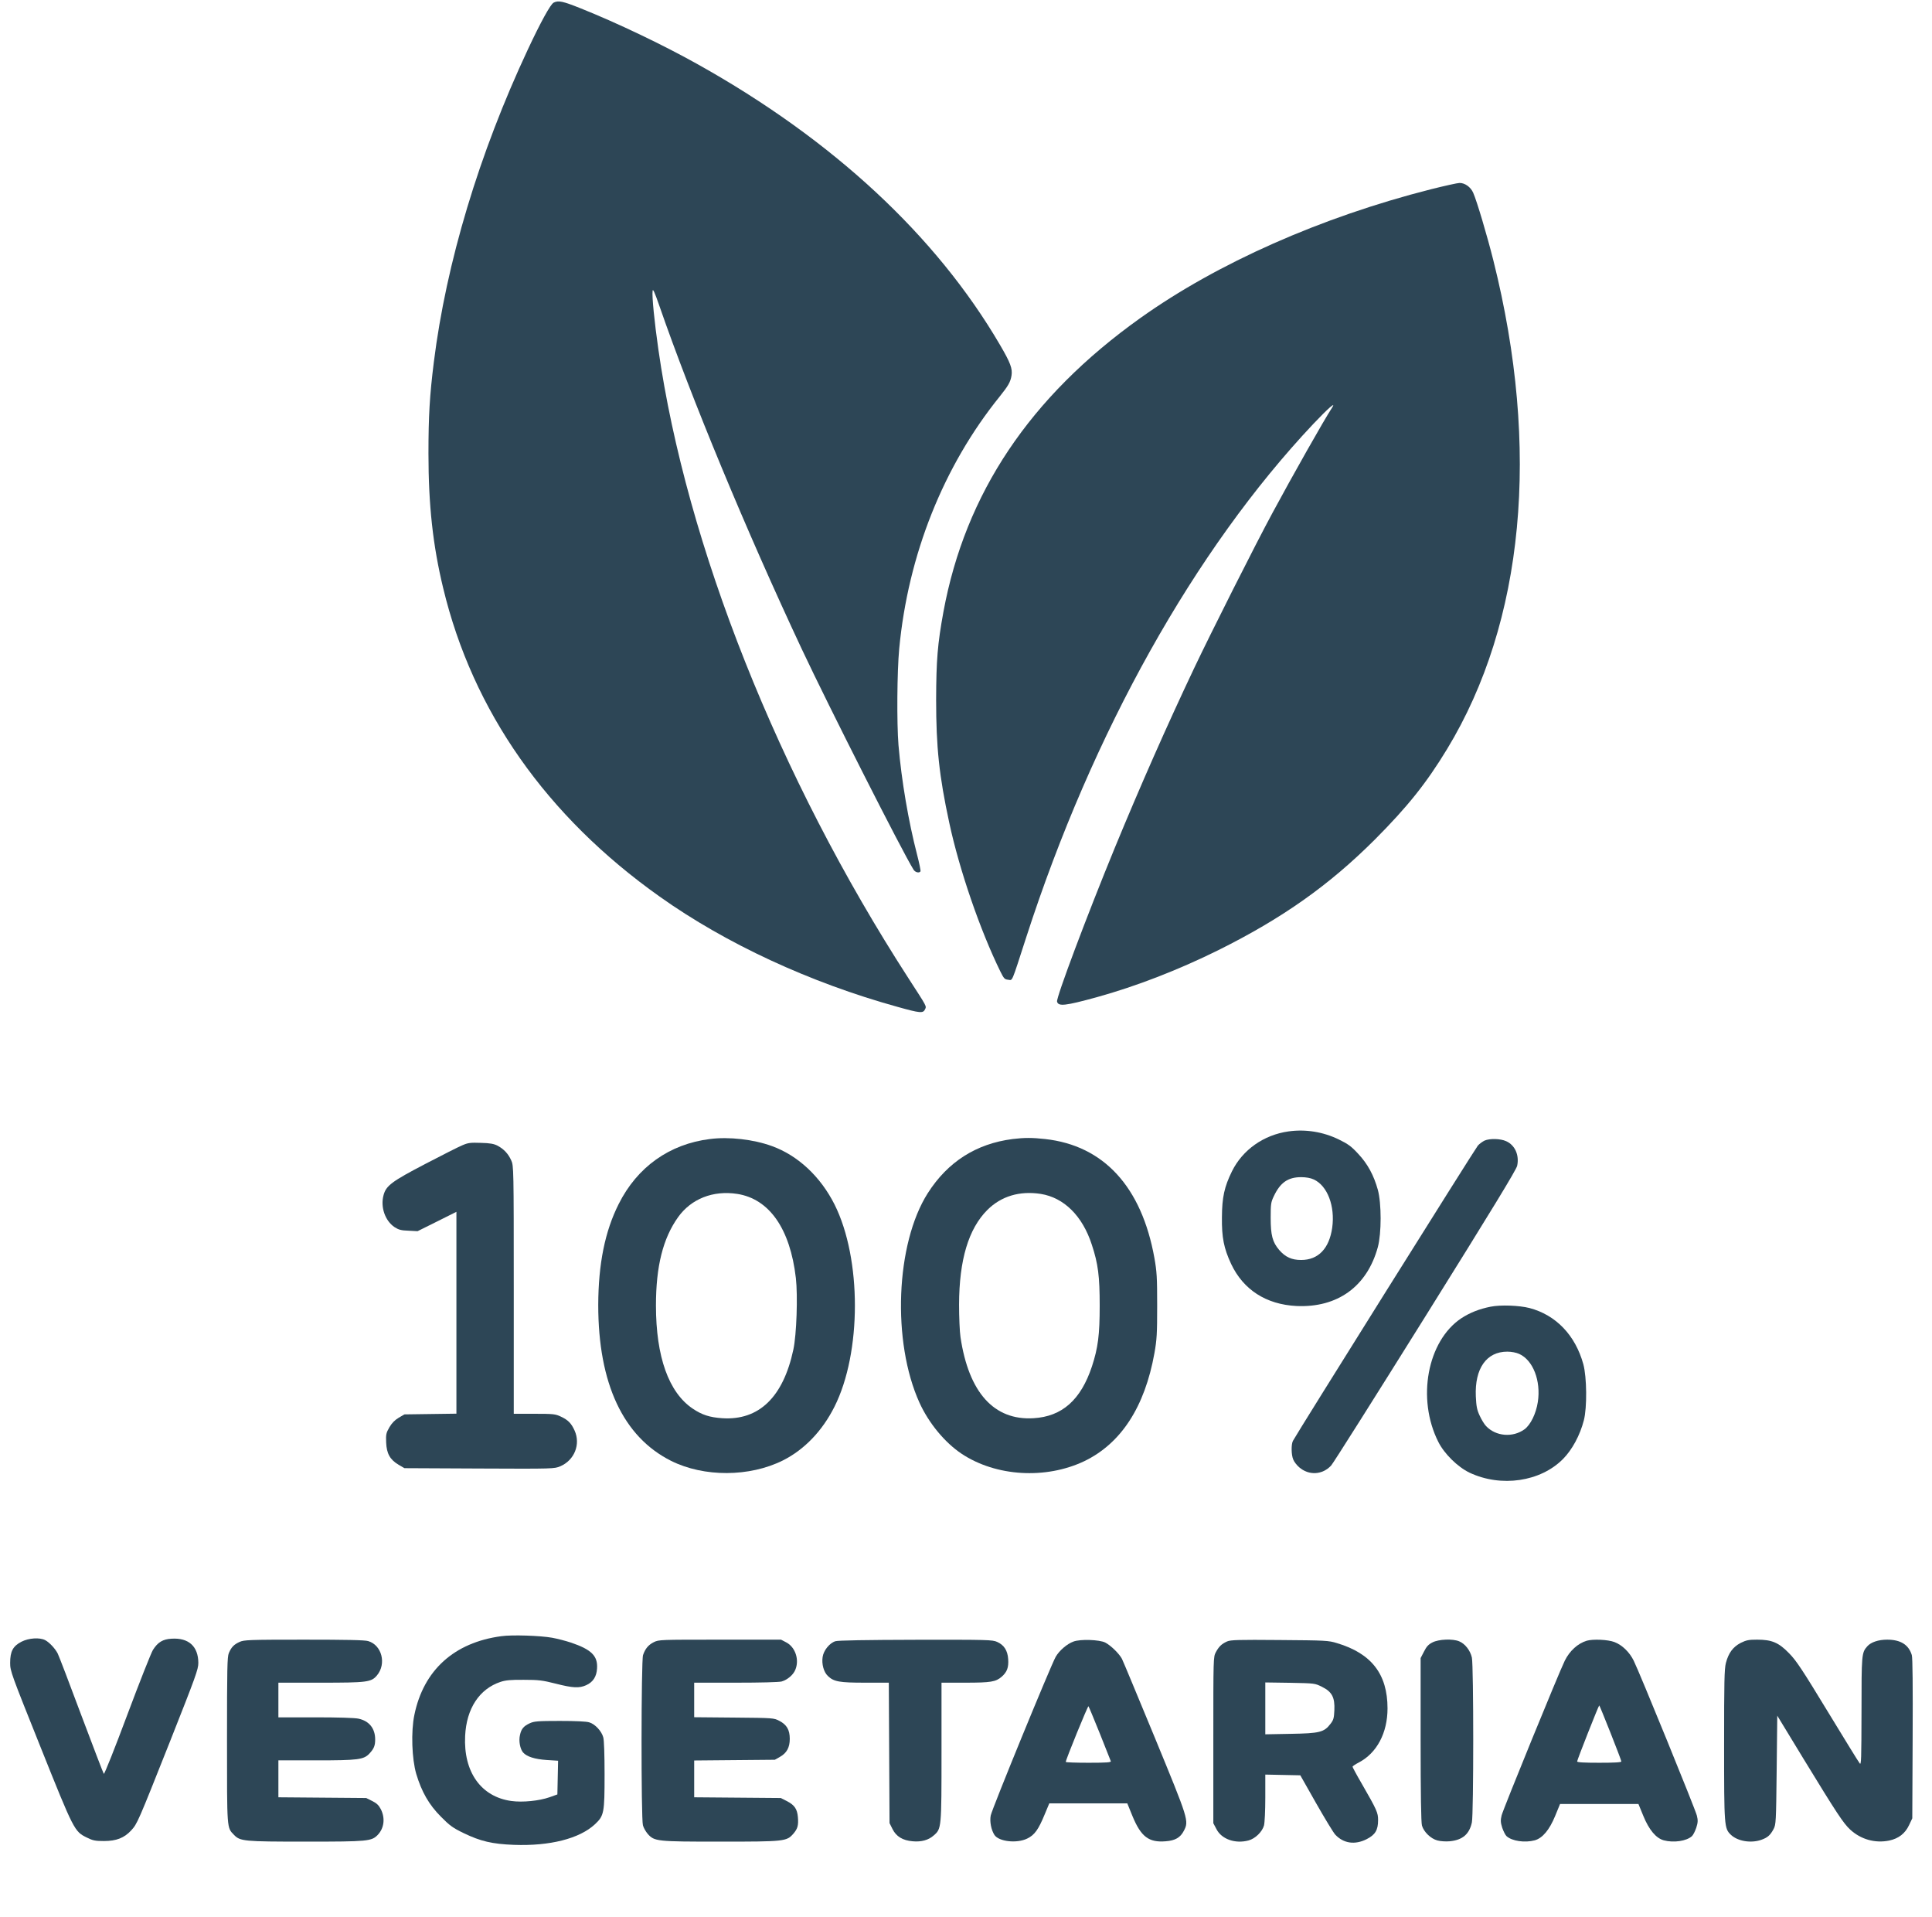 <?xml version="1.0" standalone="no"?>
<!DOCTYPE svg PUBLIC "-//W3C//DTD SVG 20010904//EN"
 "http://www.w3.org/TR/2001/REC-SVG-20010904/DTD/svg10.dtd">
<svg version="1.0" xmlns="http://www.w3.org/2000/svg"
 width="1617pt" height="1604pt" viewBox="0 0 1617 1604"
 preserveAspectRatio="xMidYMid meet">

<g transform="translate(0,1604) scale(0.1,-0.1)"
fill="#2d4656" stroke="none">
<path d="M4634 16018 c-26 -12 -111 -167 -217 -394 -407 -869 -682 -1782 -786
-2614 -35 -281 -45 -451 -45 -765 0 -431 37 -770 123 -1125 247 -1030 865
-1911 1813 -2583 553 -393 1259 -720 1990 -922 189 -53 214 -55 230 -21 13 29
20 15 -139 261 -1088 1683 -1858 3621 -2093 5263 -33 231 -54 442 -48 487 2
23 16 -7 57 -125 268 -774 724 -1874 1191 -2870 228 -485 843 -1699 936 -1847
14 -23 48 -31 58 -14 3 5 -10 69 -29 142 -71 274 -130 618 -155 914 -15 184
-12 616 6 806 74 786 370 1528 841 2111 72 90 90 121 99 175 9 59 -8 106 -97
258 -534 913 -1399 1716 -2529 2347 -293 164 -681 349 -982 469 -148 59 -184
67 -224 47z"/>
<path d="M11975 14456 c-917 -233 -1787 -618 -2432 -1078 -923 -658 -1464
-1466 -1647 -2458 -49 -268 -60 -403 -61 -735 0 -397 25 -636 110 -1030 85
-396 259 -901 428 -1245 29 -58 35 -65 64 -68 40 -4 24 -40 153 358 554 1712
1409 3240 2402 4293 127 134 193 191 157 136 -66 -100 -335 -576 -498 -879
-143 -264 -517 -1007 -656 -1300 -229 -483 -450 -984 -665 -1505 -235 -572
-491 -1254 -483 -1286 11 -42 67 -36 333 37 332 92 683 228 1020 395 534 266
923 541 1306 923 273 274 432 472 606 759 645 1063 782 2511 387 4087 -52 207
-138 497 -169 567 -21 48 -70 83 -115 82 -16 0 -124 -24 -240 -53z"/>
<path d="M10785 6573 c-208 -29 -385 -154 -474 -334 -64 -130 -83 -218 -84
-384 -2 -170 16 -260 77 -391 102 -216 293 -339 546 -352 344 -16 592 163 682
493 31 116 31 365 0 479 -34 122 -85 217 -165 302 -57 62 -85 82 -161 119
-131 64 -278 88 -421 68z m210 -402 c115 -52 180 -223 155 -404 -25 -175 -117
-270 -260 -270 -79 0 -132 24 -184 84 -56 66 -71 123 -71 269 0 114 2 130 26
180 54 115 119 160 229 160 41 0 80 -7 105 -19z"/>
<path d="M5941 6509 c-338 -42 -608 -234 -763 -544 -115 -228 -170 -502 -171
-845 0 -657 209 -1103 610 -1304 275 -137 656 -136 936 4 179 90 329 246 431
449 228 453 228 1238 1 1692 -118 234 -306 410 -524 489 -153 56 -360 80 -520
59z m229 -459 c269 -42 443 -291 491 -704 17 -149 6 -474 -21 -599 -85 -398
-288 -594 -595 -574 -105 7 -170 28 -247 80 -201 135 -308 434 -308 863 0 329
59 562 185 739 110 154 293 226 495 195z"/>
<path d="M8475 6509 c-305 -39 -543 -191 -710 -453 -269 -423 -301 -1244 -69
-1754 78 -171 212 -333 353 -427 287 -190 702 -215 1025 -62 308 148 507 453
588 904 20 113 23 160 23 398 0 238 -3 285 -23 398 -107 596 -424 942 -915
996 -109 12 -172 12 -272 0z m235 -459 c195 -31 350 -184 428 -425 53 -160 66
-265 66 -510 0 -246 -14 -353 -65 -509 -93 -280 -250 -419 -489 -433 -331 -20
-542 215 -611 678 -7 46 -12 170 -12 274 1 373 79 633 237 791 116 115 269
161 446 134z"/>
<path d="M12425 6496 c-16 -8 -42 -26 -56 -42 -22 -25 -1515 -2408 -1548
-2471 -15 -30 -14 -117 3 -156 7 -18 29 -47 49 -64 81 -71 195 -65 268 14 15
15 369 576 787 1245 560 897 763 1230 770 1263 19 89 -18 173 -92 206 -48 22
-137 24 -181 5z"/>
<path d="M3870 6457 c-30 -12 -170 -83 -310 -156 -280 -146 -329 -182 -350
-262 -27 -99 13 -214 92 -267 34 -22 55 -28 117 -30 l76 -4 163 81 162 81 0
-845 0 -844 -217 -3 -218 -3 -48 -28 c-32 -19 -57 -44 -78 -80 -27 -47 -30
-59 -27 -128 4 -92 32 -143 105 -186 l48 -28 627 -3 c625 -3 628 -2 678 19
118 51 171 184 119 299 -27 60 -54 88 -114 116 -46 22 -62 24 -222 24 l-173 0
0 1038 c0 1022 -1 1038 -21 1082 -25 56 -62 95 -114 123 -31 16 -62 22 -140
24 -87 3 -107 1 -155 -20z"/>
<path d="M12475 5106 c-95 -19 -173 -50 -245 -97 -284 -190 -374 -673 -192
-1034 50 -100 162 -210 262 -258 264 -124 593 -76 782 115 77 78 142 199 174
323 28 107 25 362 -4 469 -67 244 -230 413 -451 471 -87 22 -241 28 -326 11z
m240 -395 c116 -52 183 -225 156 -402 -15 -98 -61 -192 -112 -229 -98 -71
-240 -59 -321 27 -15 15 -39 55 -54 88 -23 49 -28 78 -32 161 -10 233 89 374
263 374 36 0 76 -8 100 -19z"/>
<path d="M4195 2349 c-394 -53 -650 -284 -727 -659 -29 -139 -21 -368 16 -494
45 -150 107 -258 206 -357 74 -75 100 -94 191 -138 141 -68 238 -91 421 -98
300 -11 548 52 677 172 77 72 81 94 81 419 0 160 -4 287 -11 309 -14 52 -69
111 -117 125 -25 8 -117 12 -248 12 -181 0 -214 -3 -249 -19 -52 -24 -72 -47
-83 -99 -12 -49 1 -117 26 -146 31 -35 97 -56 197 -63 l96 -6 -3 -141 -3 -141
-64 -23 c-88 -31 -227 -45 -321 -32 -254 35 -402 243 -387 545 11 229 119 393
297 452 43 14 86 18 195 17 123 0 155 -4 266 -32 145 -37 197 -39 255 -13 58
26 87 72 91 140 7 105 -47 159 -220 217 -42 14 -112 32 -155 40 -100 18 -338
26 -427 13z"/>
<path d="M180 2303 c-72 -37 -95 -81 -95 -178 0 -68 8 -89 254 -703 281 -702
284 -707 388 -758 50 -25 70 -29 143 -29 104 0 170 26 228 89 51 56 54 62 326
747 215 543 236 601 236 655 -1 138 -81 211 -224 202 -73 -4 -115 -29 -156
-94 -15 -24 -112 -269 -215 -544 -103 -276 -191 -497 -196 -493 -4 4 -89 226
-189 492 -99 266 -188 498 -197 515 -20 40 -70 94 -105 112 -46 24 -137 18
-198 -13z"/>
<path d="M2005 2301 c-48 -22 -69 -44 -90 -94 -13 -31 -15 -128 -15 -727 0
-754 -2 -731 58 -793 52 -54 81 -57 602 -57 521 0 550 3 602 57 53 56 63 139
26 213 -18 35 -35 51 -73 70 l-50 25 -367 3 -368 3 0 155 0 154 318 0 c350 0
396 6 444 57 38 41 48 66 48 118 0 92 -50 155 -140 174 -31 7 -175 11 -360 11
l-310 0 0 145 0 145 353 0 c391 0 424 4 472 61 81 97 41 253 -73 287 -28 9
-186 12 -538 12 -463 0 -502 -2 -539 -19z"/>
<path d="M5472 2299 c-46 -23 -72 -55 -90 -108 -16 -45 -17 -1369 -1 -1424 5
-21 24 -53 40 -72 56 -63 74 -65 609 -65 536 0 553 2 609 65 37 43 45 70 39
141 -6 68 -29 101 -94 134 l-49 25 -362 3 -363 3 0 154 0 154 338 3 337 3 44
25 c56 32 81 78 81 150 0 75 -25 118 -86 150 -48 25 -49 25 -381 28 l-333 3 0
145 0 144 348 0 c208 0 362 4 384 10 48 14 97 55 114 97 36 84 1 190 -75 230
l-44 23 -511 0 c-500 0 -512 0 -554 -21z"/>
<path d="M6992 2307 c-49 -15 -99 -77 -107 -132 -9 -59 9 -126 44 -159 50 -48
96 -56 312 -56 l198 0 3 -587 3 -588 25 -50 c31 -62 85 -95 168 -102 73 -7
133 10 176 48 66 57 66 57 66 701 l0 578 198 0 c216 0 256 7 306 50 45 40 59
78 54 148 -5 71 -34 117 -92 143 -39 18 -77 19 -681 18 -417 -1 -651 -5 -673
-12z"/>
<path d="M8984 2304 c-53 -19 -118 -75 -148 -127 -39 -67 -535 -1277 -544
-1328 -10 -51 4 -121 31 -163 37 -56 188 -73 275 -30 61 30 93 74 146 203 l38
91 326 0 327 0 44 -108 c71 -171 136 -221 278 -209 79 6 122 31 151 87 44 84
41 91 -243 781 -142 343 -265 640 -275 659 -23 43 -93 112 -140 136 -48 24
-208 30 -266 8z m221 -769 c48 -121 89 -226 92 -232 4 -10 -37 -13 -186 -13
-105 0 -191 3 -191 7 0 19 185 472 190 466 4 -5 46 -107 95 -228z"/>
<path d="M10270 2305 c-46 -21 -68 -42 -94 -90 -21 -40 -21 -44 -21 -735 l0
-696 26 -49 c43 -85 158 -125 269 -95 56 15 114 72 129 125 6 23 11 123 11
233 l0 193 147 -3 146 -3 132 -233 c73 -128 145 -247 161 -264 69 -73 163 -87
261 -38 73 37 97 76 97 160 0 62 -9 83 -135 302 -44 75 -79 141 -79 145 0 4
25 21 54 36 150 79 239 247 239 452 0 287 -135 460 -423 546 -71 22 -94 23
-480 26 -348 3 -410 1 -440 -12z m795 -380 c83 -41 108 -88 103 -196 -3 -65
-7 -81 -32 -113 -54 -71 -91 -80 -333 -84 l-213 -4 0 217 0 217 208 -3 c207
-4 207 -4 267 -34z"/>
<path d="M11989 2297 c-34 -17 -50 -35 -71 -77 l-28 -54 0 -680 c0 -466 4
-694 11 -721 15 -53 73 -110 129 -125 25 -7 71 -10 103 -7 107 10 165 59 186
158 15 70 15 1309 0 1379 -13 59 -57 116 -106 136 -54 23 -172 18 -224 -9z"/>
<path d="M13280 2311 c-75 -23 -142 -84 -183 -166 -50 -101 -517 -1246 -529
-1295 -10 -42 -9 -59 5 -104 10 -29 26 -61 36 -70 46 -42 154 -57 236 -35 65
18 123 87 171 204 l41 100 328 0 328 0 41 -100 c48 -117 106 -186 171 -204 82
-22 190 -7 236 35 10 9 26 41 36 70 14 44 15 62 5 102 -11 48 -480 1199 -529
1297 -35 71 -97 131 -161 155 -55 21 -180 26 -232 11z m199 -770 c50 -126 91
-234 91 -240 0 -8 -59 -11 -185 -11 -126 0 -185 3 -185 11 0 13 180 469 185
469 2 0 44 -103 94 -229z"/>
<path d="M14569 2293 c-65 -34 -102 -84 -124 -168 -13 -50 -15 -157 -15 -685
0 -685 1 -699 57 -753 57 -54 168 -72 254 -42 53 19 75 38 103 90 20 39 21 54
26 494 l5 455 219 -360 c281 -460 334 -540 391 -593 90 -83 209 -116 327 -92
79 17 133 59 166 129 l27 57 3 665 c2 445 0 677 -7 701 -26 86 -93 129 -206
129 -74 0 -136 -21 -167 -56 -47 -53 -48 -67 -48 -546 -1 -402 -2 -451 -15
-433 -9 10 -129 206 -268 434 -212 349 -263 426 -322 486 -88 91 -145 115
-269 115 -70 0 -90 -4 -137 -27z"/>
</g>
</svg>
